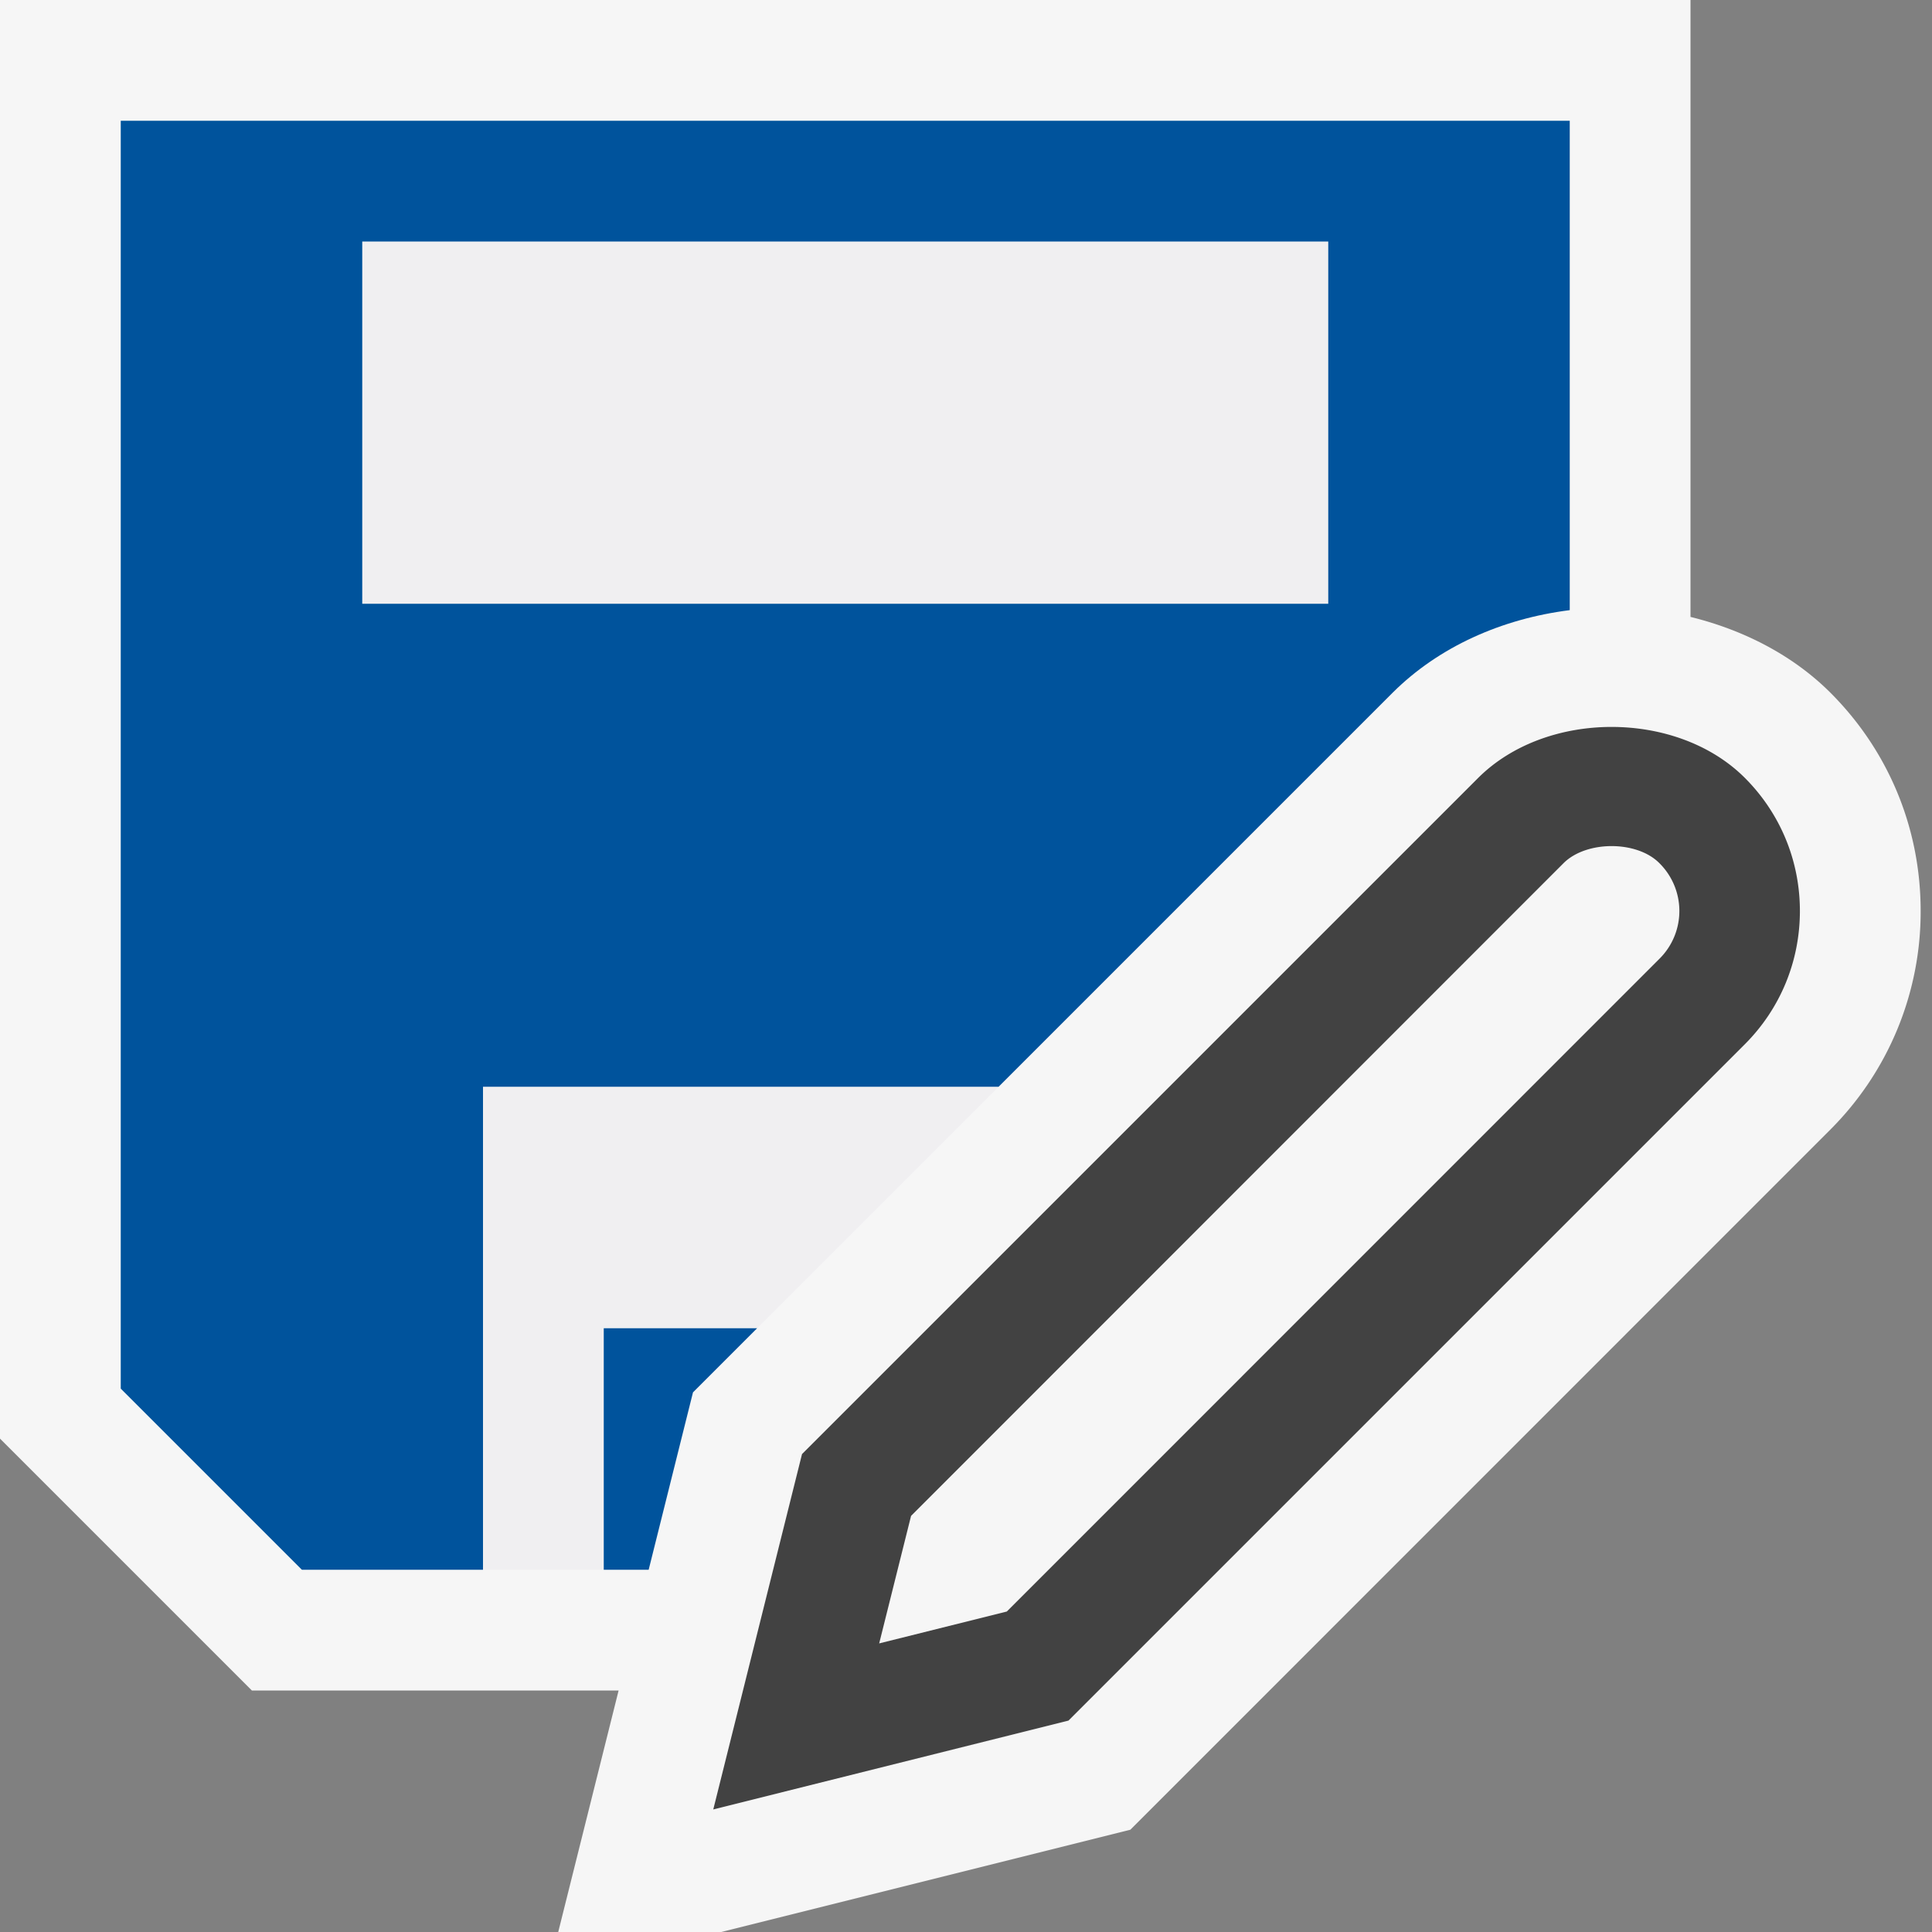 <svg xmlns="http://www.w3.org/2000/svg" viewBox="0 0 16 16"><rect x="0" y="0" width="16" height="16" fill="#808080" stroke="none"/><style>.icon-canvas-transparent{opacity:0;fill:#f6f6f6}.icon-vs-out{fill:#f6f6f6}.icon-vs-bg{fill:#424242}.icon-vs-action-blue{fill:#00539c}.icon-vs-fg{fill:#f0eff1}</style><path class="icon-canvas-transparent" d="M16 0v16H0V0h16z" id="canvas"/><path class="icon-vs-out" d="M15.906 7.544a2.55 2.55 0 0 1-.75 1.813l-5.795 5.796L5.973 16h-1.35l.5-2H2.086L0 11.914V0h14v5.109c.443.109.849.319 1.157.626.484.483.749 1.125.749 1.809z" id="outline"/><path class="icon-vs-fg" d="M11 2v3H3V2h8zM4 13h1v-2h1.27l2-2H4v4z" id="iconFg"/><path class="icon-vs-action-blue" d="M1 1v10.5L2.5 13H4V9h4.27l3.265-3.265c.38-.378.901-.611 1.465-.682V1H1zm10 4H3V2h8v3zm-6 6h1.27l-.531.531L5.372 13H5v-2z" id="iconBg"/><g id="colorAction"><path class="icon-vs-bg" d="M5.907 14.985l.735-2.943 5.6-5.6c.565-.563 1.646-.562 2.208 0 .293.293.456.685.456 1.102 0 .417-.162.81-.457 1.105l-5.6 5.6-2.942.736zm1.638-2.431l-.264 1.056 1.057-.264 5.404-5.405a.557.557 0 0 0 0-.793c-.186-.188-.604-.188-.793 0l-5.404 5.406z"/></g></svg>